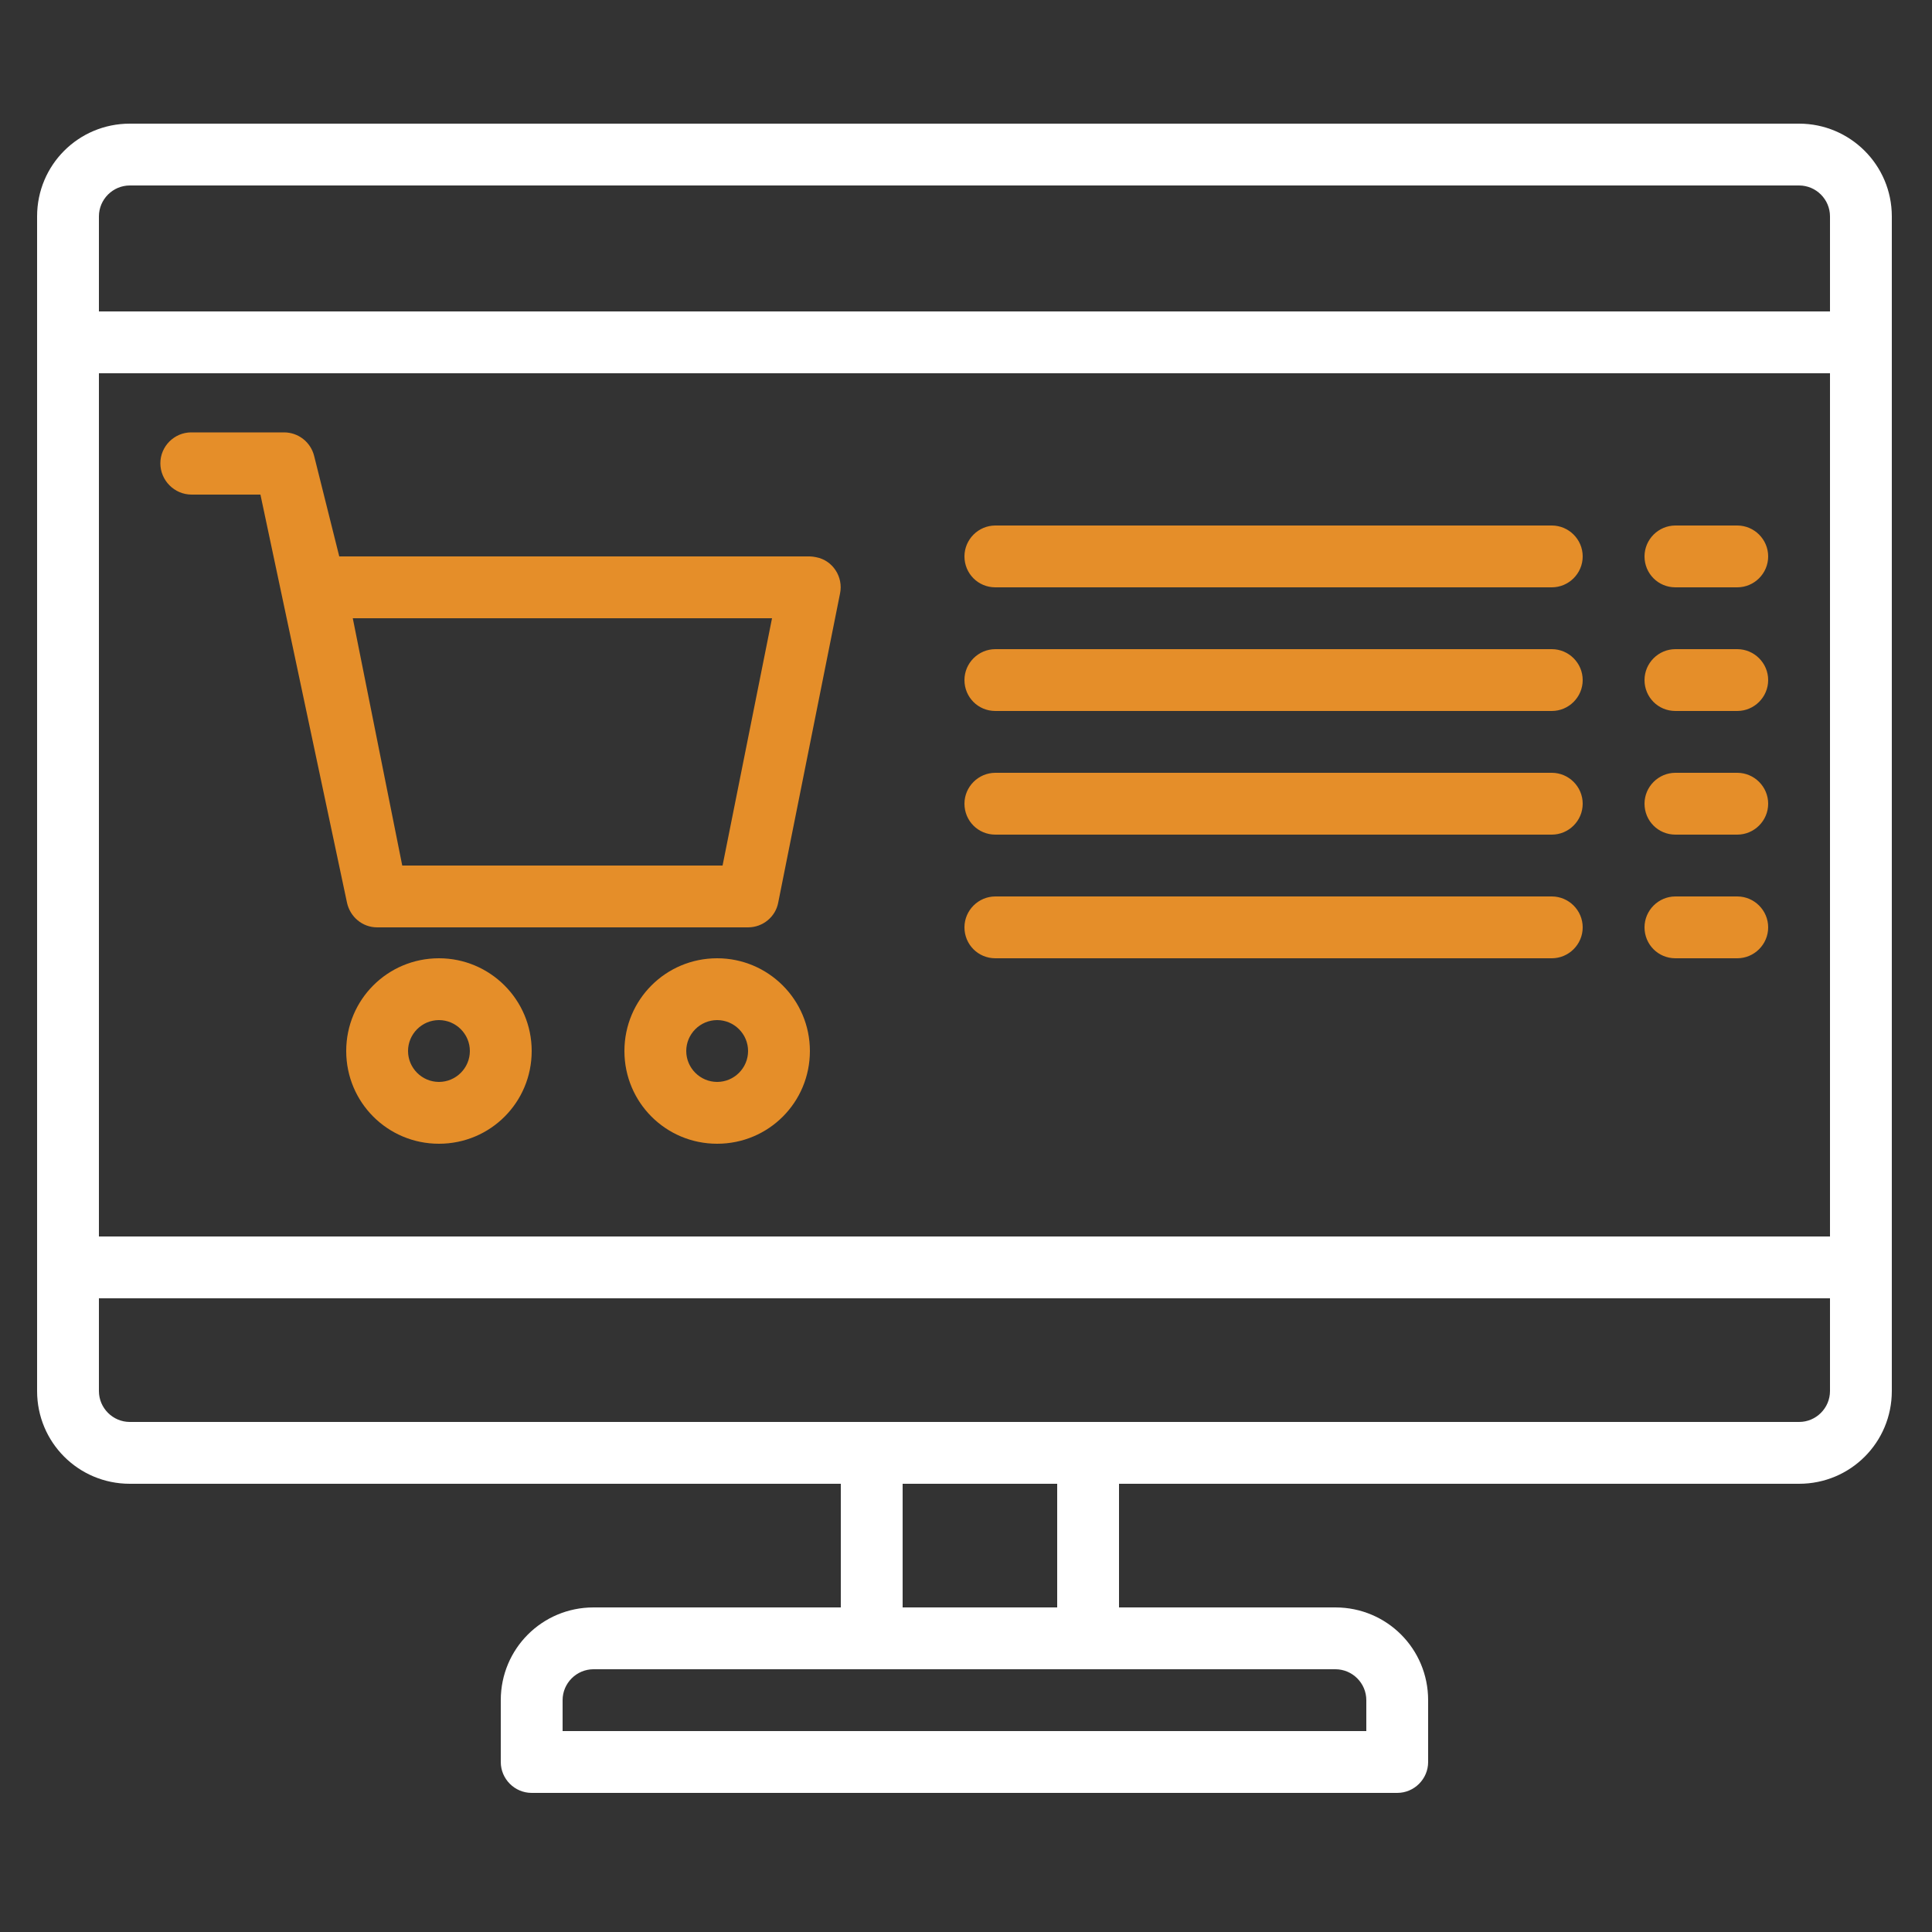 <?xml version="1.0" encoding="utf-8"?>
<!-- Generator: Adobe Illustrator 23.0.3, SVG Export Plug-In . SVG Version: 6.00 Build 0)  -->
<svg version="1.1" id="Layer_1" xmlns="http://www.w3.org/2000/svg" xmlns:xlink="http://www.w3.org/1999/xlink" x="0px" y="0px"
	 viewBox="0 0 500 500" style="enable-background:new 0 0 500 500;" xml:space="preserve">
<rect x="0" y="0" width="500" height="500" fill="#333333" stroke="none"/>
<style type="text/css">
	.st0{fill:#383838;}
	.st1{fill:#FFFFFF;}
	.st2{fill:#E58E29;}
	.st3{fill:#B7B7B7;}
	.st4{fill-rule:evenodd;clip-rule:evenodd;fill:#E58E29;}
	.st5{fill-rule:evenodd;clip-rule:evenodd;fill:#FFFFFF;}
</style>
<g>
	<path class="st1" d="M465.6,32h-432c-13.3,0-24,10.7-24,24v304c0,13.3,10.7,24,24,24h184v32h-64c-13.3,0-24,10.7-24,24v16
		c0,4.4,3.6,8,8,8h224c4.4,0,8-3.6,8-8v-16c0-13.3-10.7-24-24-24h-56v-32h176c13.3,0,24-10.7,24-24V56C489.6,42.7,478.8,32,465.6,32
		z M345.6,432c4.4,0,8,3.6,8,8v8h-208v-8c0-4.4,3.6-8,8-8H345.6z M233.6,416v-32h40v32H233.6z M473.6,360c0,4.4-3.6,8-8,8h-432
		c-4.4,0-8-3.6-8-8v-24h448V360z M473.6,320h-448V96.6h448V320z M473.6,80.6h-448V56c0-4.4,3.6-8,8-8h432c4.4,0,8,3.6,8,8V80.6z"/>
	<path class="st2" d="M49.6,128h17.8l22.4,105.6c0.8,3.7,4,6.4,7.8,6.4h96c3.8,0,7.1-2.7,7.8-6.4l16-80c0.9-4.3-1.9-8.6-6.2-9.4
		c-0.5-0.1-1.1-0.2-1.6-0.2H87.8L81.3,118c-0.9-3.6-4.1-6.1-7.8-6.1h-24c-4.4,0-8,3.6-8,8S45.1,128,49.6,128z M199.8,160L187,224
		h-82.9l-12.8-64H199.8z"/>
	<path class="st2" d="M113.6,248c-13.3,0-24,10.7-24,24s10.7,24,24,24s24-10.7,24-24S126.8,248,113.6,248z M113.6,280
		c-4.4,0-8-3.6-8-8s3.6-8,8-8s8,3.6,8,8S118,280,113.6,280z"/>
	<path class="st2" d="M185.6,248c-13.3,0-24,10.7-24,24s10.7,24,24,24s24-10.7,24-24S198.8,248,185.6,248z M185.6,280
		c-4.4,0-8-3.6-8-8s3.6-8,8-8s8,3.6,8,8S190,280,185.6,280z"/>
	<path class="st2" d="M257.6,152h144c4.4,0,8-3.6,8-8s-3.6-8-8-8h-144c-4.4,0-8,3.6-8,8S253.1,152,257.6,152z"/>
	<path class="st2" d="M433.6,152h16c4.4,0,8-3.6,8-8s-3.6-8-8-8h-16c-4.4,0-8,3.6-8,8S429.1,152,433.6,152z"/>
	<path class="st2" d="M257.6,184h144c4.4,0,8-3.6,8-8s-3.6-8-8-8h-144c-4.4,0-8,3.6-8,8S253.1,184,257.6,184z"/>
	<path class="st2" d="M433.6,184h16c4.4,0,8-3.6,8-8s-3.6-8-8-8h-16c-4.4,0-8,3.6-8,8S429.1,184,433.6,184z"/>
	<path class="st2" d="M257.6,216h144c4.4,0,8-3.6,8-8s-3.6-8-8-8h-144c-4.4,0-8,3.6-8,8S253.1,216,257.6,216z"/>
	<path class="st2" d="M433.6,216h16c4.4,0,8-3.6,8-8s-3.6-8-8-8h-16c-4.4,0-8,3.6-8,8S429.1,216,433.6,216z"/>
	<path class="st2" d="M257.6,248h144c4.4,0,8-3.6,8-8s-3.6-8-8-8h-144c-4.4,0-8,3.6-8,8S253.1,248,257.6,248z"/>
	<path class="st2" d="M433.6,248h16c4.4,0,8-3.6,8-8s-3.6-8-8-8h-16c-4.4,0-8,3.6-8,8S429.1,248,433.6,248z"/>
</g>
</svg>
